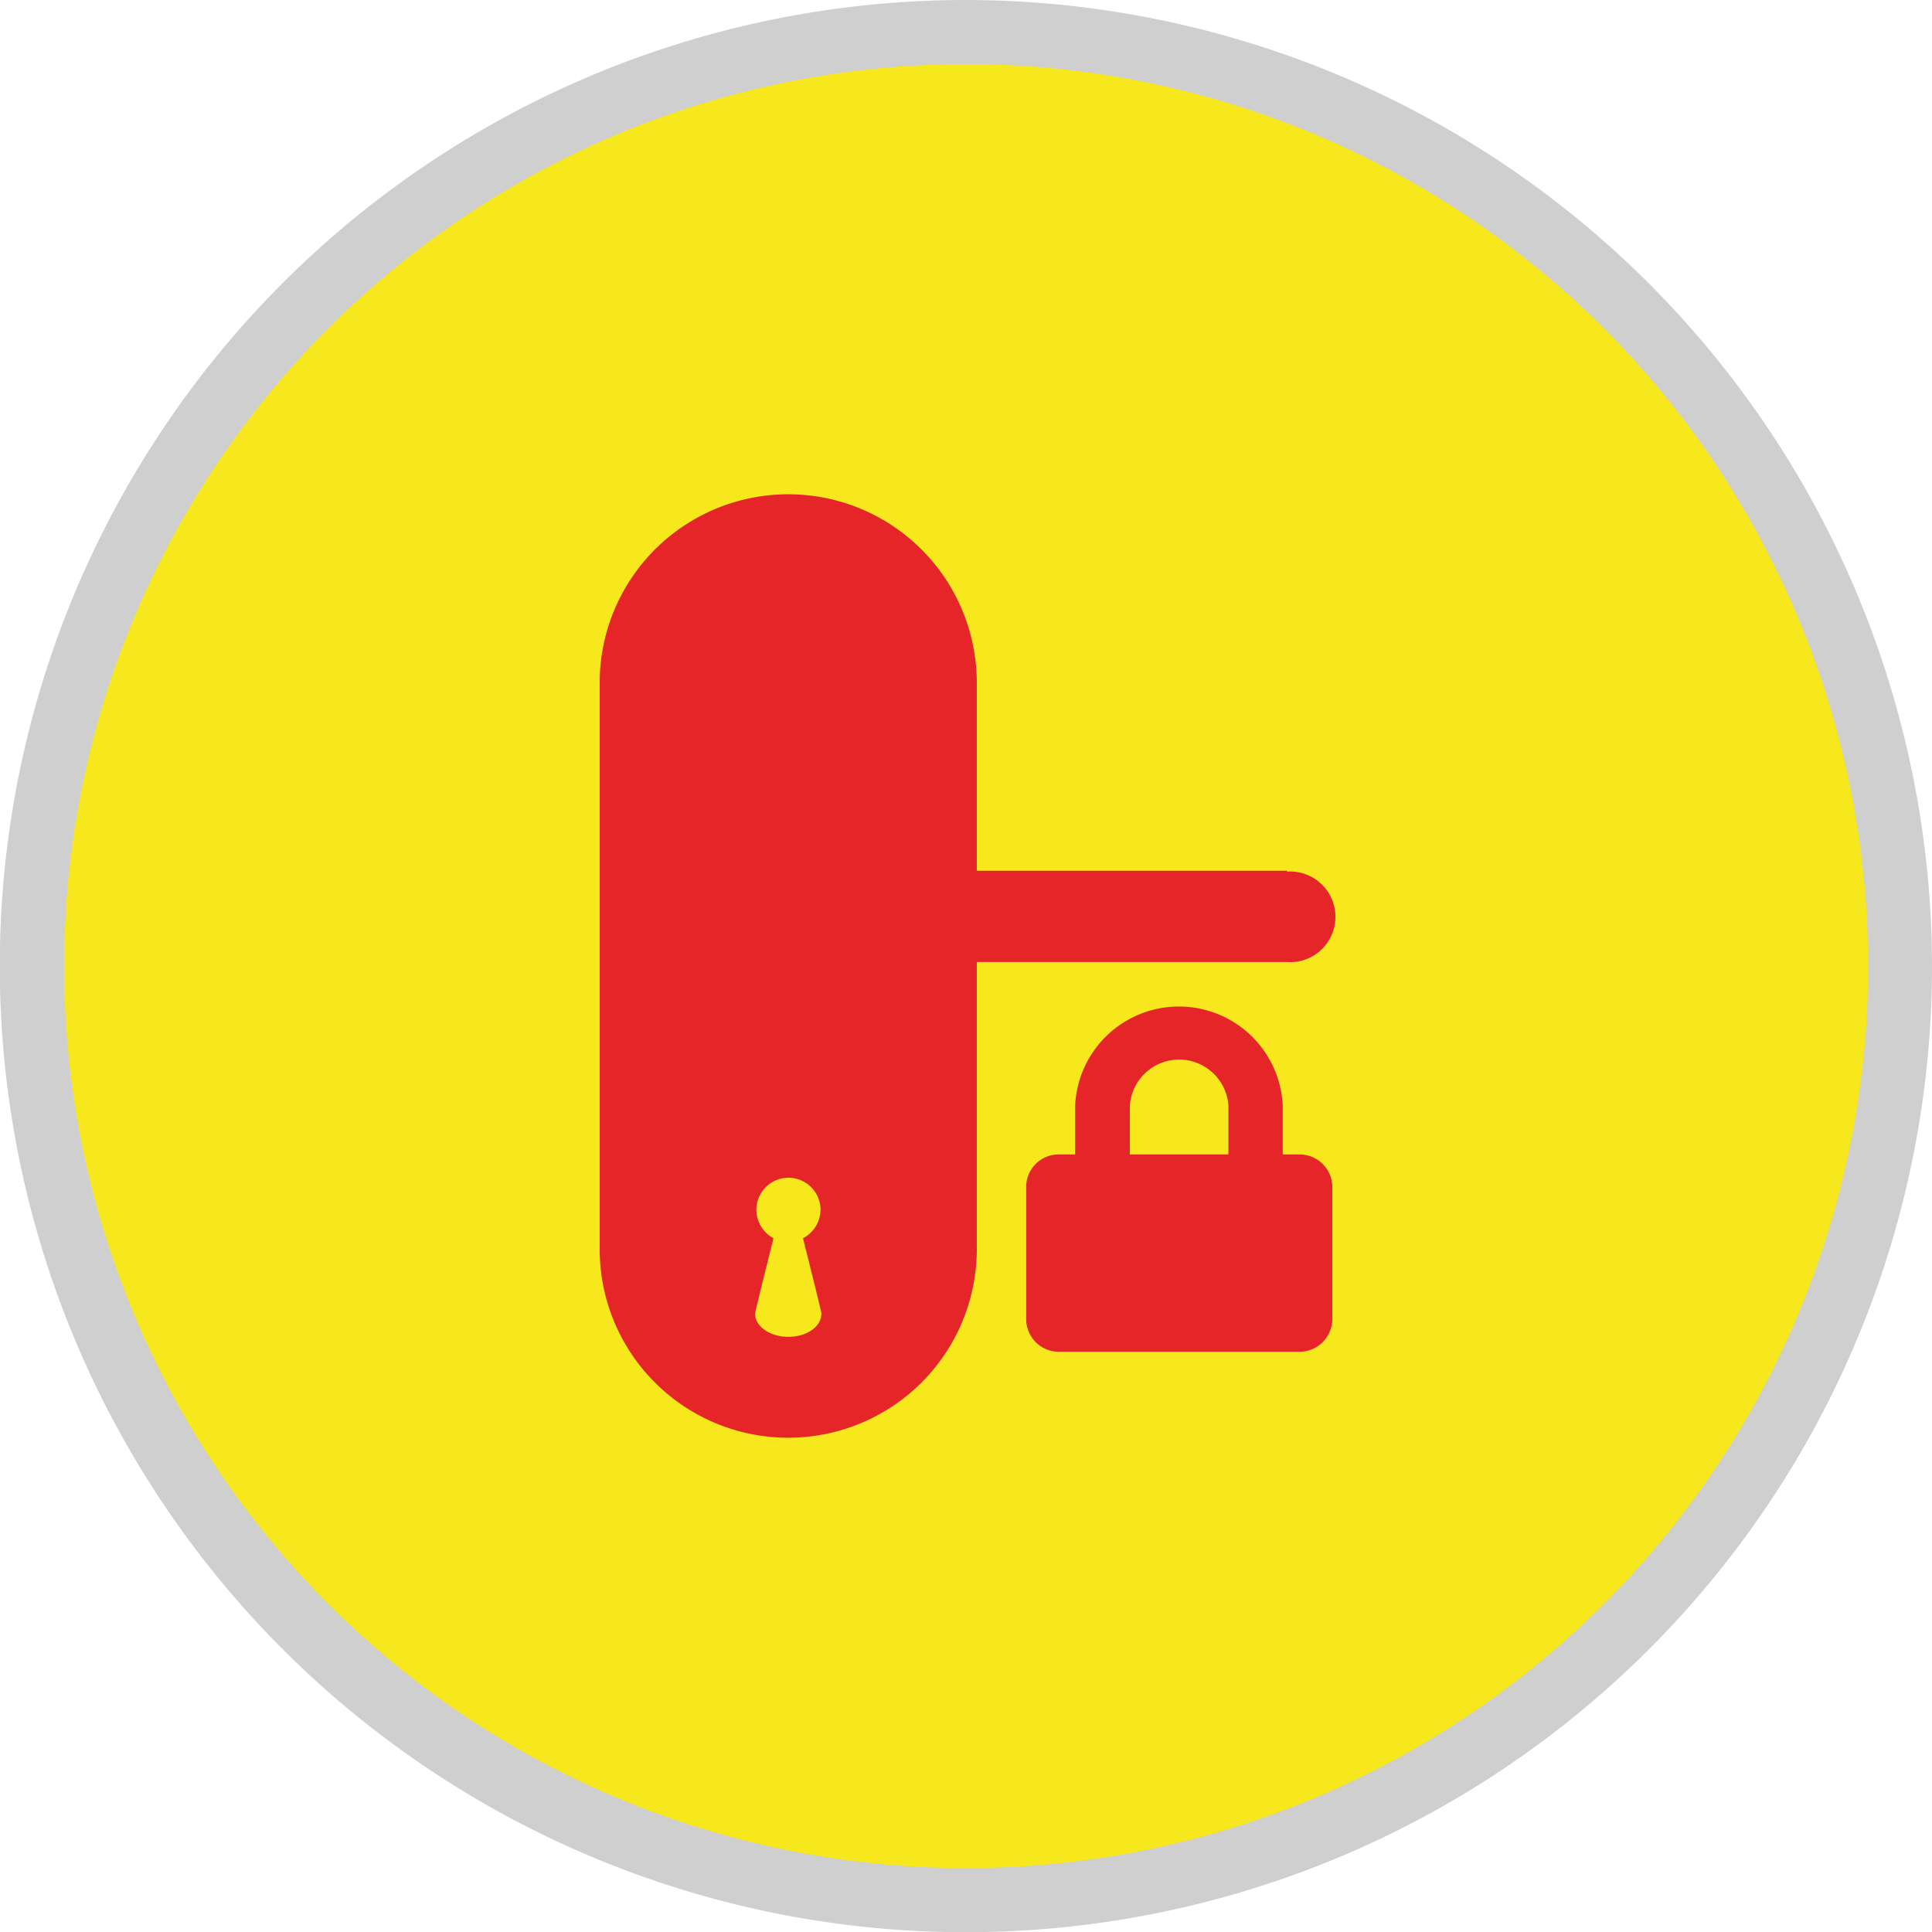 <svg xmlns="http://www.w3.org/2000/svg" viewBox="0 0 90.37 90.37"><defs><style>.cls-1{fill:#f6e81d;}.cls-2{fill:#cfcfcf;}.cls-3{fill:#e52528;}</style></defs><title>sicherheitstüren</title><g id="Ebene_2" data-name="Ebene 2"><g id="Ebene_1-2" data-name="Ebene 1"><g id="sicherheitstüren"><path class="cls-1" d="M45.19,88.87A43.69,43.69,0,1,1,88.87,45.19,43.74,43.74,0,0,1,45.19,88.87Z"/><path class="cls-2" d="M45.19,3A42.19,42.19,0,1,1,3,45.19,42.19,42.19,0,0,1,45.19,3m0-3A45.19,45.19,0,1,0,90.37,45.19,45.24,45.24,0,0,0,45.19,0Z"/><g id="menue_sicherheitstueren"><g id="lock"><path class="cls-3" d="M60.78,54H60V51.72a4.86,4.86,0,0,0-9.71,0V54h-.77A1.52,1.52,0,0,0,48,55.56V61.7a1.53,1.53,0,0,0,1.53,1.53H60.78a1.54,1.54,0,0,0,1.54-1.53V55.56A1.53,1.53,0,0,0,60.78,54Zm-3.32,0H52.85V51.72a2.31,2.31,0,0,1,4.61,0Z"/></g><path class="cls-3" d="M60.2,40.73H45.69V31.94a8.82,8.82,0,1,0-17.64,0V58.43a8.82,8.82,0,1,0,17.64,0V45H60.2a2.12,2.12,0,1,0,0-4.23ZM38.42,61.45c0,.6-.68,1.08-1.54,1.08s-1.56-.48-1.56-1.08c0-.11.86-3.53.86-3.53a1.52,1.52,0,0,1-.8-1.33,1.5,1.5,0,0,1,3,0,1.52,1.52,0,0,1-.82,1.33s.86,3.41.86,3.51Z"/></g></g></g></g></svg>